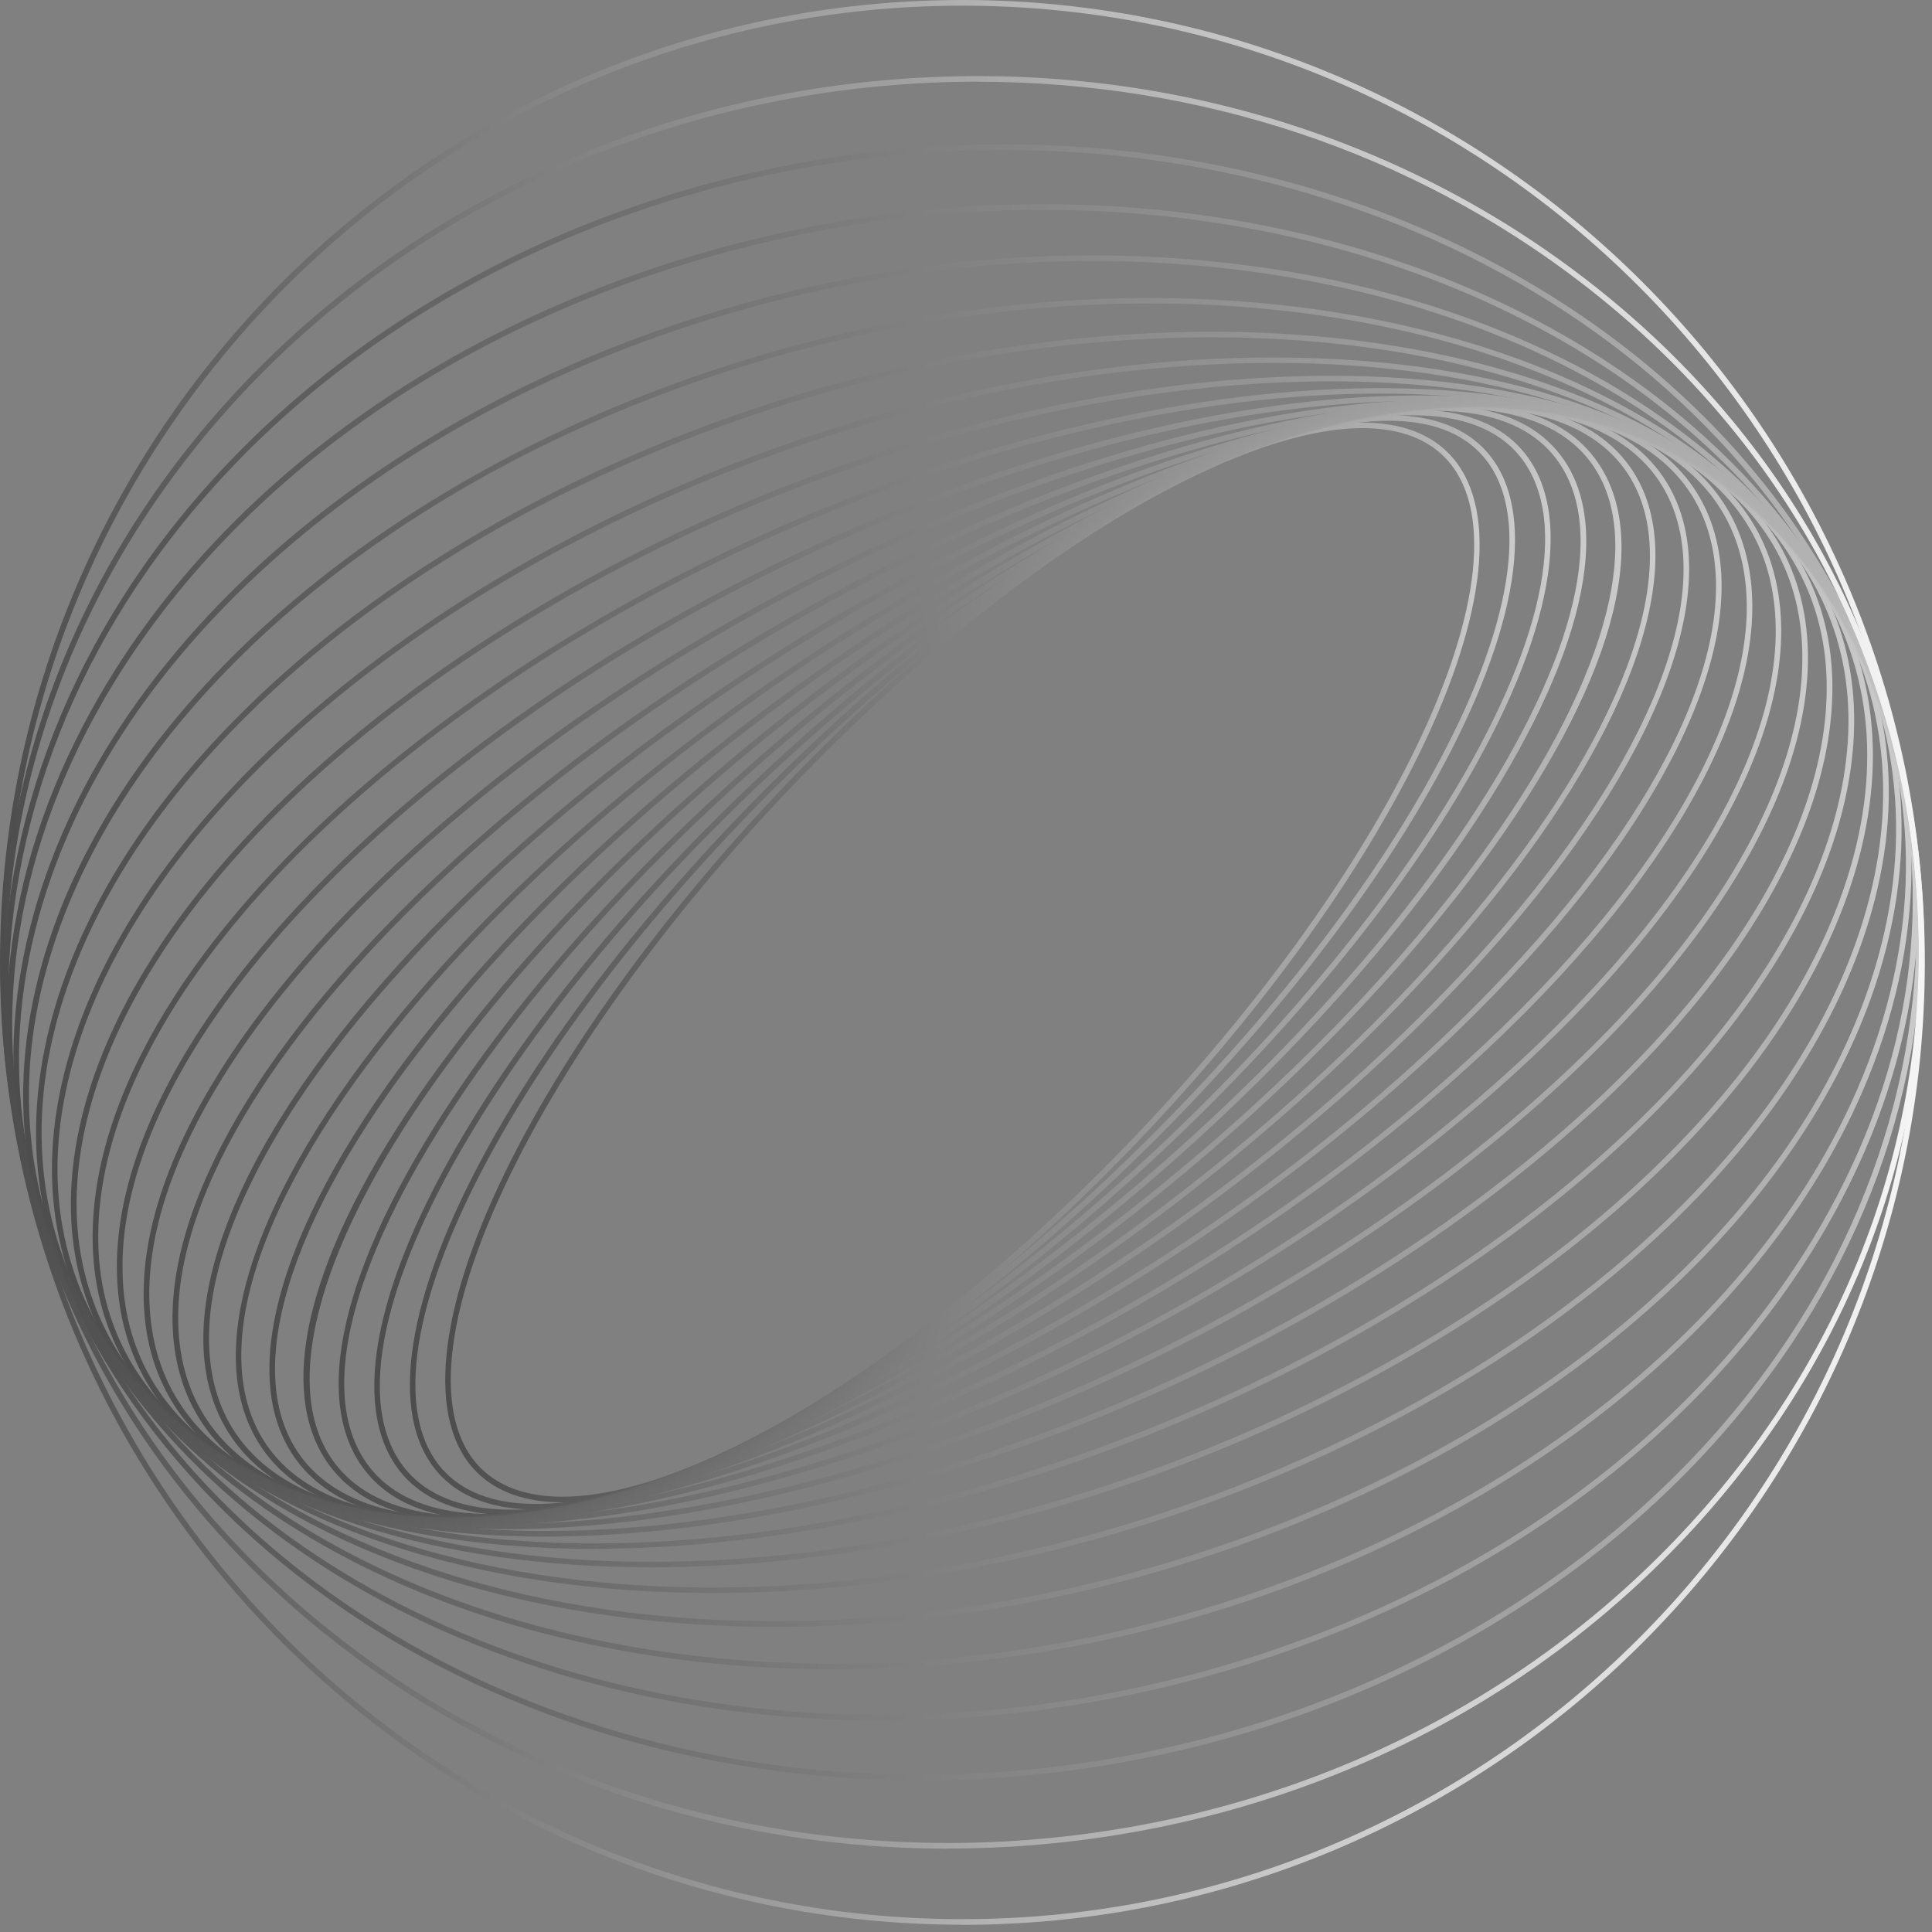 <?xml version="1.0" encoding="UTF-8"?> <svg xmlns="http://www.w3.org/2000/svg" width="194" height="194" viewBox="0 0 194 194" fill="none"><rect x="0" y="0" width="194" height="194" fill="#808080" stroke="none"/><path d="M56.46 150.85C52.77 150.85 49.83 149.82 47.8 147.75C42.82 142.66 43.89 131.69 50.75 117.65C64.13 90.25 95.53 58.46 120.75 46.78C132.26 41.45 141.05 41.01 145.48 45.54C150.46 50.63 149.39 61.6 142.53 75.64C129.15 103.04 97.75 134.83 72.53 146.51C66.28 149.4 60.84 150.86 56.46 150.86V150.85ZM120.99 47.29C95.88 58.92 64.6 90.59 51.26 117.9C44.51 131.71 43.4 142.45 48.21 147.35C52.47 151.69 61.02 151.21 72.3 145.99C97.41 134.36 128.69 102.69 142.03 75.38C148.78 61.57 149.89 50.83 145.08 45.93C140.82 41.59 132.27 42.07 120.99 47.29Z" fill="url(#paint0_linear_405_444)"></path><path d="M53.81 151.58C49.49 151.58 46.14 150.34 43.97 147.86C38.89 142.07 40.76 130.11 49.09 115.05C64.81 86.65 98.86 55.2 125 44.95C136.48 40.45 145.12 40.61 149.32 45.4C154.4 51.19 152.53 63.15 144.2 78.21C128.48 106.61 94.43 138.06 68.29 148.32C62.74 150.5 57.85 151.59 53.81 151.59V151.58ZM139.48 42.25C135.52 42.25 130.7 43.33 125.2 45.48C99.17 55.69 65.25 87.03 49.58 115.33C41.37 130.16 39.48 141.89 44.39 147.49C48.42 152.09 56.83 152.2 68.08 147.79C94.11 137.58 128.03 106.24 143.7 77.94C151.91 63.11 153.8 51.39 148.89 45.78C146.83 43.43 143.62 42.25 139.48 42.25Z" fill="url(#paint1_linear_405_444)"></path><path d="M51.38 152.15C46.3 152.15 42.44 150.65 40.12 147.68C34.98 141.1 37.73 128.13 47.66 112.1C65.79 82.84 102.46 52.01 129.39 43.38C140.76 39.74 149.21 40.52 153.17 45.59C158.31 52.17 155.56 65.14 145.63 81.17C127.5 110.43 90.83 141.26 63.9 149.89C59.19 151.4 54.98 152.15 51.38 152.15ZM141.91 41.69C138.38 41.69 134.22 42.43 129.56 43.93C102.74 52.52 66.21 83.24 48.14 112.41C38.34 128.22 35.58 140.95 40.57 147.34C44.37 152.21 52.6 152.92 63.73 149.36C90.55 140.77 127.08 110.05 145.15 80.88C154.95 65.07 157.71 52.34 152.72 45.95C150.51 43.12 146.81 41.7 141.91 41.7V41.69Z" fill="url(#paint2_linear_405_444)"></path><path d="M49.11 152.58C43.14 152.58 38.78 150.76 36.28 147.15C31.12 139.69 34.84 125.7 46.49 108.77C67.1 78.8 106.31 48.9 133.9 42.11C145.26 39.31 153.25 40.7 157.01 46.13C162.17 53.59 158.45 67.58 146.8 84.51C126.19 114.48 86.98 144.38 59.39 151.17C55.57 152.11 52.13 152.58 49.11 152.58ZM144.18 41.26C141.2 41.26 137.81 41.72 134.03 42.65C106.56 49.41 67.5 79.22 46.96 109.09C35.45 125.82 31.73 139.57 36.75 146.83C40.36 152.05 48.14 153.36 59.25 150.62C86.72 143.86 125.78 114.05 146.32 84.18C157.83 67.45 161.55 53.7 156.53 46.44C154.15 43 149.95 41.25 144.18 41.25V41.26Z" fill="url(#paint3_linear_405_444)"></path><path d="M47.33 152.81C40.18 152.81 35.11 150.59 32.47 146.24C27.36 137.8 32.15 122.78 45.62 105.04C68.77 74.54 110.44 45.88 138.51 41.13C149.63 39.25 157.35 41.29 160.82 47.02C165.93 55.46 161.14 70.48 147.67 88.22C124.52 118.72 82.85 147.38 54.78 152.13C52.09 152.58 49.6 152.81 47.33 152.81ZM145.96 41.03C143.71 41.03 141.26 41.25 138.6 41.7C110.65 46.42 69.14 74.99 46.07 105.39C32.95 122.68 28.05 137.84 32.96 145.95C36.3 151.47 43.81 153.41 54.69 151.57C82.64 146.85 124.15 118.28 147.22 87.88C160.34 70.59 165.24 55.43 160.33 47.32C157.81 43.15 152.9 41.02 145.96 41.02V41.03Z" fill="url(#paint4_linear_405_444)"></path><path d="M46.05 152.92C37.42 152.92 31.46 150.19 28.71 144.92C23.81 135.53 29.92 119.09 45.07 100.93C70.79 70.1 114.8 43.01 143.18 40.53C154.01 39.58 161.41 42.29 164.57 48.35C169.47 57.74 163.36 74.18 148.21 92.33C122.49 123.16 78.48 150.25 50.1 152.73C48.69 152.85 47.34 152.91 46.05 152.91V152.92ZM143.23 41.1C114.98 43.56 71.14 70.57 45.51 101.3C30.52 119.27 24.43 135.48 29.22 144.66C32.27 150.5 39.48 153.1 50.06 152.18C78.31 149.72 122.15 122.71 147.78 91.98C162.77 74.01 168.87 57.8 164.07 48.62C161.02 42.78 153.81 40.18 143.23 41.1Z" fill="url(#paint5_linear_405_444)"></path><path d="M45.41 152.95H45.4C34.91 152.95 27.87 149.55 25.04 143.13C20.39 132.56 27.81 115.1 44.89 96.43C73.19 65.49 119.39 40.32 147.88 40.32H147.89C158.38 40.32 165.42 43.72 168.25 50.14C172.9 60.71 165.48 78.17 148.4 96.84C120.1 127.78 73.9 152.95 45.41 152.95ZM147.88 40.89C119.52 40.89 73.51 65.97 45.3 96.81C28.37 115.32 20.99 132.55 25.55 142.9C28.28 149.1 35.14 152.38 45.39 152.38H45.4C73.76 152.38 119.77 127.3 147.98 96.46C164.91 77.95 172.29 60.72 167.73 50.37C165 44.17 158.14 40.89 147.89 40.89H147.88Z" fill="url(#paint6_linear_405_444)"></path><path d="M45.44 152.95C43.8 152.95 42.21 152.88 40.68 152.73C30.56 151.76 23.92 147.65 21.47 140.83C17.21 128.97 26.04 110.54 45.09 91.54C75.99 60.71 124.22 37.84 152.61 40.54C162.73 41.51 169.37 45.62 171.82 52.44C176.08 64.3 167.25 82.73 148.2 101.73C118.97 130.9 74.22 152.95 45.44 152.95ZM147.83 40.89C119.19 40.89 74.63 62.87 45.5 91.94C26.61 110.79 17.83 128.99 22.01 140.64C24.38 147.24 30.86 151.23 40.74 152.17C68.98 154.86 117.01 132.06 147.8 101.33C166.69 82.48 175.47 64.28 171.29 52.63C168.92 46.03 162.44 42.04 152.56 41.1C151.04 40.95 149.46 40.88 147.83 40.88V40.89Z" fill="url(#paint7_linear_405_444)"></path><path d="M46.26 152.99C42.59 152.99 39.16 152.68 35.99 152.05C26.27 150.1 20.06 145.22 18.05 137.94C14.38 124.68 24.72 105.36 45.72 86.25C79.19 55.79 129.24 35.59 157.29 41.21C167.01 43.16 173.22 48.04 175.23 55.32C178.9 68.58 168.56 87.9 147.56 107.01C117.86 134.03 75.11 152.99 46.26 152.99ZM146.99 40.84C118.29 40.84 75.71 59.74 46.11 86.67C25.27 105.63 14.99 124.74 18.6 137.79C20.56 144.85 26.61 149.59 36.11 151.5C39.25 152.13 42.66 152.43 46.3 152.43C75 152.43 117.58 133.53 147.18 106.6C168.02 87.64 178.3 68.53 174.69 55.48C172.73 48.42 166.68 43.68 157.18 41.77C154.04 41.14 150.63 40.84 146.99 40.84Z" fill="url(#paint8_linear_405_444)"></path><path d="M48.02 153.16C41.87 153.16 36.25 152.42 31.39 150.87C22.08 147.9 16.35 142.2 14.84 134.39C11.98 119.66 23.93 99.55 46.81 80.6C82.81 50.79 134.43 33.65 161.89 42.4C171.2 45.37 176.93 51.07 178.44 58.88C181.3 73.61 169.35 93.72 146.47 112.67C116.84 137.2 76.63 153.15 48.02 153.16ZM145.23 40.67C116.77 40.67 76.71 56.58 47.18 81.03C24.46 99.84 12.58 119.75 15.4 134.28C16.87 141.88 22.47 147.43 31.57 150.33C58.87 159.03 110.25 141.94 146.12 112.23C168.84 93.42 180.72 73.51 177.9 58.98C176.43 51.38 170.83 45.83 161.73 42.93C156.91 41.39 151.34 40.66 145.23 40.66V40.67Z" fill="url(#paint9_linear_405_444)"></path><path d="M50.82 153.55C41.65 153.55 33.47 152.14 26.9 149.15C18 145.11 12.81 138.51 11.89 130.07C10.11 113.81 23.76 93.06 48.39 74.57C86.85 45.7 139.78 32.03 166.38 44.11C175.28 48.15 180.47 54.75 181.39 63.19C183.17 79.45 169.52 100.2 144.89 118.69C115.93 140.43 78.77 153.55 50.82 153.55ZM142.43 40.27C114.63 40.27 77.6 53.35 48.73 75.03C24.26 93.4 10.7 113.95 12.45 130.01C13.35 138.24 18.43 144.68 27.13 148.64C53.56 160.64 106.23 147 144.55 118.24C169.02 99.87 182.58 79.32 180.83 63.25C179.93 55.02 174.85 48.58 166.15 44.62C159.64 41.66 151.53 40.26 142.43 40.26V40.27Z" fill="url(#paint10_linear_405_444)"></path><path d="M54.73 154.3C41.98 154.3 30.8 151.91 22.59 146.87C14.11 141.67 9.51 134.07 9.31 124.89C8.91 107.11 24.31 85.92 50.5 68.21C91.34 40.59 145.27 30.8 170.71 46.4C179.19 51.6 183.79 59.2 183.99 68.38C184.39 86.16 168.99 107.35 142.8 125.06C115.14 143.77 81.48 154.29 54.73 154.29V154.3ZM138.54 39.52C111.92 39.52 78.38 50.02 50.81 68.67C24.78 86.28 9.48 107.29 9.87 124.87C10.07 133.85 14.57 141.29 22.88 146.38C48.16 161.87 101.81 152.1 142.48 124.59C168.51 106.98 183.81 85.97 183.42 68.39C183.22 59.41 178.72 51.97 170.41 46.88C162.27 41.89 151.19 39.52 138.54 39.52Z" fill="url(#paint11_linear_405_444)"></path><path d="M59.67 155.53C42.8 155.53 28.16 151.78 18.48 143.99C10.42 137.5 6.51 128.76 7.19 118.71C8.48 99.5 25.65 78.11 53.14 61.5C96.24 35.45 150.82 29.97 174.82 49.27C182.88 55.76 186.79 64.5 186.11 74.55C184.82 93.76 167.65 115.15 140.16 131.76C114.44 147.3 84.63 155.52 59.68 155.52L59.67 155.53ZM133.62 38.29C108.78 38.29 79.07 46.49 53.43 61.99C26.11 78.5 9.03 99.72 7.76 118.75C7.1 128.61 10.93 137.18 18.84 143.55C42.67 162.72 96.96 157.21 139.87 131.28C167.19 114.77 184.27 93.55 185.54 74.52C186.2 64.66 182.37 56.09 174.46 49.72C164.87 42.01 150.35 38.29 133.63 38.29H133.62Z" fill="url(#paint12_linear_405_444)"></path><path d="M65.43 157.38C44.01 157.38 25.46 151.77 14.64 140.48C7.03 132.54 3.93 122.49 5.7 111.43C8.96 90.97 27.9 69.69 56.35 54.5C101.56 30.38 156.42 29.61 178.64 52.79C186.25 60.73 189.35 70.78 187.58 81.84C184.32 102.3 165.38 123.58 136.93 138.77C113.74 151.15 87.99 157.38 65.43 157.38ZM127.87 36.44C105.4 36.44 79.75 42.65 56.61 55C28.31 70.1 9.49 91.23 6.25 111.52C4.51 122.4 7.55 132.28 15.04 140.09C37.1 163.1 91.66 162.28 136.66 138.27C164.96 123.17 183.78 102.04 187.02 81.75C188.76 70.87 185.72 60.99 178.23 53.18C167.51 42 149.11 36.44 127.87 36.44Z" fill="url(#paint13_linear_405_444)"></path><path d="M71.65 159.96C45.42 159.96 22.62 151.87 11.12 136.32C4.01 126.7 1.9 115.16 5.02 102.95C10.49 81.52 31.11 60.69 60.17 47.22C107.32 25.38 162.04 29.74 182.16 56.95C189.27 66.57 191.38 78.11 188.26 90.32C182.79 111.75 162.17 132.59 133.11 146.05C112.91 155.41 91.31 159.96 71.65 159.96ZM121.66 33.87C102.07 33.87 80.55 38.4 60.4 47.74C31.5 61.13 11 81.82 5.56 103.09C2.48 115.14 4.56 126.51 11.57 135.99C31.54 162.99 85.96 167.28 132.87 145.54C161.77 132.15 182.27 111.46 187.71 90.19C190.79 78.14 188.71 66.77 181.7 57.29C170.3 41.88 147.69 33.87 121.66 33.87Z" fill="url(#paint14_linear_405_444)"></path><path d="M77.87 163.36C46.75 163.36 19.55 152.02 7.98 131.49C1.47 119.93 0.56 106.7 5.35 93.22C13.18 71.2 35.33 51.2 64.6 39.71C113.48 20.52 167.62 30.43 185.29 61.8C191.8 73.36 192.71 86.59 187.92 100.07C180.09 122.09 157.94 142.09 128.67 153.58C111.79 160.21 94.28 163.36 77.86 163.36H77.87ZM115.45 30.47C99.1 30.47 81.65 33.62 64.82 40.22C35.7 51.65 13.68 71.53 5.9 93.4C1.16 106.72 2.06 119.79 8.49 131.2C26.03 162.33 79.86 172.13 128.48 153.04C157.6 141.61 179.62 121.73 187.4 99.86C192.14 86.54 191.24 73.47 184.81 62.06C173.34 41.7 146.35 30.47 115.45 30.47Z" fill="url(#paint15_linear_405_444)"></path><path d="M83.63 167.62C47.71 167.62 16.2 152.12 5.28 125.95C-0.48 112.14 0.08 97.02 6.91 82.22C17.14 60.08 40.6 41.29 69.68 31.97C120.05 15.82 173.13 31.68 188 67.32C193.76 81.13 193.2 96.25 186.37 111.05C176.14 133.19 152.68 151.98 123.6 161.3C110.21 165.59 96.63 167.62 83.63 167.62ZM109.68 26.21C96.73 26.21 83.2 28.23 69.86 32.51C40.93 41.79 17.59 60.46 7.43 82.46C0.67 97.11 0.1 112.07 5.8 125.73C16.63 151.68 47.92 167.05 83.61 167.05C96.56 167.05 110.09 165.03 123.43 160.75C152.36 151.47 175.7 132.8 185.86 110.8C192.62 96.15 193.19 81.19 187.49 67.53C176.66 41.58 145.37 26.21 109.68 26.21Z" fill="url(#paint16_linear_405_444)"></path><path d="M88.58 172.77C48.05 172.77 12.54 152.07 3.07 119.71C-1.73 103.31 0.62 86.14 9.88 70.06C22.59 47.98 46.48 31.22 75.42 24.09C127.01 11.37 178.51 33.57 190.22 73.56C195.02 89.96 192.67 107.13 183.41 123.21C170.7 145.29 146.81 162.05 117.87 169.18C108.01 171.61 98.16 172.76 88.58 172.76V172.77ZM104.72 21.07C95.19 21.07 85.38 22.22 75.56 24.64C46.77 31.74 23.01 48.4 10.38 70.35C1.2 86.29 -1.13 103.31 3.62 119.56C13.02 151.67 48.29 172.21 88.57 172.21C98.1 172.21 107.91 171.06 117.73 168.64C146.52 161.54 170.28 144.88 182.91 122.93C192.09 106.99 194.42 89.97 189.67 73.72C180.27 41.61 145 21.07 104.72 21.07Z" fill="url(#paint17_linear_405_444)"></path><path d="M92.47 178.78C47.53 178.78 8.6 151.74 1.42 112.75C-2.09 93.69 2.52 73.85 14.4 56.87C29.21 35.7 53.79 20.84 81.82 16.1C134.33 7.22 183.7 36.12 191.87 80.53C195.38 99.59 190.77 119.43 178.89 136.41C164.08 157.58 139.5 172.44 111.47 177.18C105.07 178.26 98.71 178.78 92.47 178.78ZM100.82 15.06C94.61 15.06 88.29 15.58 81.91 16.66C54.03 21.38 29.59 36.15 14.86 57.2C3.07 74.05 -1.51 93.74 1.97 112.65C9.1 151.37 47.8 178.22 92.46 178.22C98.67 178.22 104.99 177.7 111.37 176.62C139.26 171.9 163.7 157.13 178.42 136.08C190.21 119.23 194.79 99.54 191.31 80.63C184.18 41.91 145.48 15.06 100.82 15.06Z" fill="url(#paint18_linear_405_444)"></path><path d="M95.18 185.63C46.01 185.63 4.4 151.06 0.38 105.06C-3.9 56.21 35.81 12.69 88.89 8.05C114.6 5.8 139.58 12.9 159.22 28.03C178.87 43.17 190.84 64.55 192.91 88.21C194.98 111.88 186.91 135 170.19 153.33C153.47 171.65 130.11 182.97 104.4 185.22C101.31 185.49 98.22 185.62 95.18 185.62V185.63ZM98.21 8.2C95.14 8.2 92.04 8.33 88.94 8.61C36.17 13.23 -3.31 56.47 0.94 105.01C4.94 150.71 46.3 185.06 95.18 185.06C98.21 185.06 101.27 184.93 104.35 184.66C129.92 182.42 153.15 171.16 169.78 152.95C186.4 134.74 194.41 111.77 192.36 88.26C190.3 64.75 178.42 43.52 158.89 28.48C141.73 15.26 120.47 8.21 98.22 8.21L98.21 8.2Z" fill="url(#paint19_linear_405_444)"></path><path d="M96.64 193.27C43.35 193.27 0 149.92 0 96.63C0 43.34 43.36 0 96.64 0C149.92 0 193.28 43.35 193.28 96.64C193.28 149.93 149.93 193.28 96.64 193.28V193.27ZM96.64 0.57C43.67 0.57 0.57 43.66 0.57 96.64C0.57 149.62 43.67 192.71 96.64 192.71C149.61 192.71 192.71 149.61 192.71 96.64C192.71 43.67 149.62 0.57 96.64 0.57Z" fill="url(#paint20_linear_405_444)"></path><defs><linearGradient id="paint0_linear_405_444" x1="44.71" y1="96.64" x2="148.58" y2="96.64" gradientUnits="userSpaceOnUse"><stop stop-color="#4D4D4D"></stop><stop offset="0.95" stop-color="#B3B3B3"></stop><stop offset="1" stop-color="#CCCCCC"></stop></linearGradient><linearGradient id="paint1_linear_405_444" x1="41.16" y1="96.64" x2="152.13" y2="96.64" gradientUnits="userSpaceOnUse"><stop stop-color="#4D4D4D"></stop><stop offset="0.95" stop-color="#B3B3B3"></stop><stop offset="1" stop-color="#CCCCCC"></stop></linearGradient><linearGradient id="paint2_linear_405_444" x1="37.59" y1="96.64" x2="155.7" y2="96.64" gradientUnits="userSpaceOnUse"><stop stop-color="#4D4D4D"></stop><stop offset="0.95" stop-color="#B3B3B3"></stop><stop offset="1" stop-color="#CCCCCC"></stop></linearGradient><linearGradient id="paint3_linear_405_444" x1="34.01" y1="96.64" x2="159.28" y2="96.64" gradientUnits="userSpaceOnUse"><stop stop-color="#4D4D4D"></stop><stop offset="0.95" stop-color="#B3B3B3"></stop><stop offset="1" stop-color="#CCCCCC"></stop></linearGradient><linearGradient id="paint4_linear_405_444" x1="30.47" y1="96.64" x2="162.82" y2="96.64" gradientUnits="userSpaceOnUse"><stop stop-color="#4D4D4D"></stop><stop offset="0.95" stop-color="#B3B3B3"></stop><stop offset="1" stop-color="#CCCCCC"></stop></linearGradient><linearGradient id="paint5_linear_405_444" x1="27.05" y1="96.64" x2="166.23" y2="96.64" gradientUnits="userSpaceOnUse"><stop stop-color="#4D4D4D"></stop><stop offset="0.95" stop-color="#B3B3B3"></stop><stop offset="1" stop-color="#CCCCCC"></stop></linearGradient><linearGradient id="paint6_linear_405_444" x1="23.67" y1="96.64" x2="169.62" y2="96.64" gradientUnits="userSpaceOnUse"><stop stop-color="#4D4D4D"></stop><stop offset="0.95" stop-color="#B3B3B3"></stop><stop offset="1" stop-color="#CCCCCC"></stop></linearGradient><linearGradient id="paint7_linear_405_444" x1="20.42" y1="96.64" x2="172.87" y2="96.64" gradientUnits="userSpaceOnUse"><stop stop-color="#4D4D4D"></stop><stop offset="0.95" stop-color="#B3B3B3"></stop><stop offset="1" stop-color="#CCCCCC"></stop></linearGradient><linearGradient id="paint8_linear_405_444" x1="17.32" y1="96.64" x2="175.96" y2="96.64" gradientUnits="userSpaceOnUse"><stop stop-color="#4D4D4D"></stop><stop offset="0.95" stop-color="#B3B3B3"></stop><stop offset="1" stop-color="#CCCCCC"></stop></linearGradient><linearGradient id="paint9_linear_405_444" x1="14.42" y1="96.64" x2="178.87" y2="96.64" gradientUnits="userSpaceOnUse"><stop stop-color="#4D4D4D"></stop><stop offset="0.95" stop-color="#B3B3B3"></stop><stop offset="1" stop-color="#CCCCCC"></stop></linearGradient><linearGradient id="paint10_linear_405_444" x1="11.74" y1="96.64" x2="181.55" y2="96.64" gradientUnits="userSpaceOnUse"><stop stop-color="#4D4D4D"></stop><stop offset="0.95" stop-color="#B3B3B3"></stop><stop offset="1" stop-color="#CCCCCC"></stop></linearGradient><linearGradient id="paint11_linear_405_444" x1="9.29" y1="96.64" x2="183.99" y2="96.64" gradientUnits="userSpaceOnUse"><stop stop-color="#4D4D4D"></stop><stop offset="0.95" stop-color="#B3B3B3"></stop><stop offset="1" stop-color="#CCCCCC"></stop></linearGradient><linearGradient id="paint12_linear_405_444" x1="7.11" y1="96.64" x2="186.18" y2="96.64" gradientUnits="userSpaceOnUse"><stop stop-color="#4D4D4D"></stop><stop offset="0.95" stop-color="#B3B3B3"></stop><stop offset="1" stop-color="#CCCCCC"></stop></linearGradient><linearGradient id="paint13_linear_405_444" x1="5.22" y1="96.64" x2="188.07" y2="96.64" gradientUnits="userSpaceOnUse"><stop stop-color="#4D4D4D"></stop><stop offset="0.95" stop-color="#B3B3B3"></stop><stop offset="1" stop-color="#CCCCCC"></stop></linearGradient><linearGradient id="paint14_linear_405_444" x1="3.62" y1="96.64" x2="189.67" y2="96.64" gradientUnits="userSpaceOnUse"><stop stop-color="#4D4D4D"></stop><stop offset="0.95" stop-color="#B3B3B3"></stop><stop offset="1" stop-color="#CCCCCC"></stop></linearGradient><linearGradient id="paint15_linear_405_444" x1="2.33" y1="96.64" x2="190.96" y2="96.64" gradientUnits="userSpaceOnUse"><stop stop-color="#4D4D4D"></stop><stop offset="0.95" stop-color="#B3B3B3"></stop><stop offset="1" stop-color="#CCCCCC"></stop></linearGradient><linearGradient id="paint16_linear_405_444" x1="1.34" y1="96.64" x2="191.95" y2="96.64" gradientUnits="userSpaceOnUse"><stop stop-color="#4D4D4D"></stop><stop offset="0.95" stop-color="#B3B3B3"></stop><stop offset="1" stop-color="#CCCCCC"></stop></linearGradient><linearGradient id="paint17_linear_405_444" x1="0.65" y1="96.64" x2="192.64" y2="96.64" gradientUnits="userSpaceOnUse"><stop stop-color="#4D4D4D"></stop><stop offset="0.95" stop-color="#B3B3B3"></stop><stop offset="1" stop-color="#CCCCCC"></stop></linearGradient><linearGradient id="paint18_linear_405_444" x1="0.27" y1="96.64" x2="193.02" y2="96.64" gradientUnits="userSpaceOnUse"><stop stop-color="#4D4D4D"></stop><stop offset="0.95" stop-color="#B3B3B3"></stop><stop offset="1" stop-color="#CCCCCC"></stop></linearGradient><linearGradient id="paint19_linear_405_444" x1="0.06" y1="96.63" x2="193.23" y2="96.63" gradientUnits="userSpaceOnUse"><stop stop-color="#4D4D4D"></stop><stop offset="0.572" stop-color="#B3B3B3"></stop><stop offset="1" stop-color="#F5F5F5"></stop></linearGradient><linearGradient id="paint20_linear_405_444" x1="0.01" y1="96.64" x2="193.28" y2="96.64" gradientUnits="userSpaceOnUse"><stop stop-color="#4D4D4D"></stop><stop offset="0.514" stop-color="#B3B3B3"></stop><stop offset="1" stop-color="#F5F5F5"></stop></linearGradient></defs></svg> 